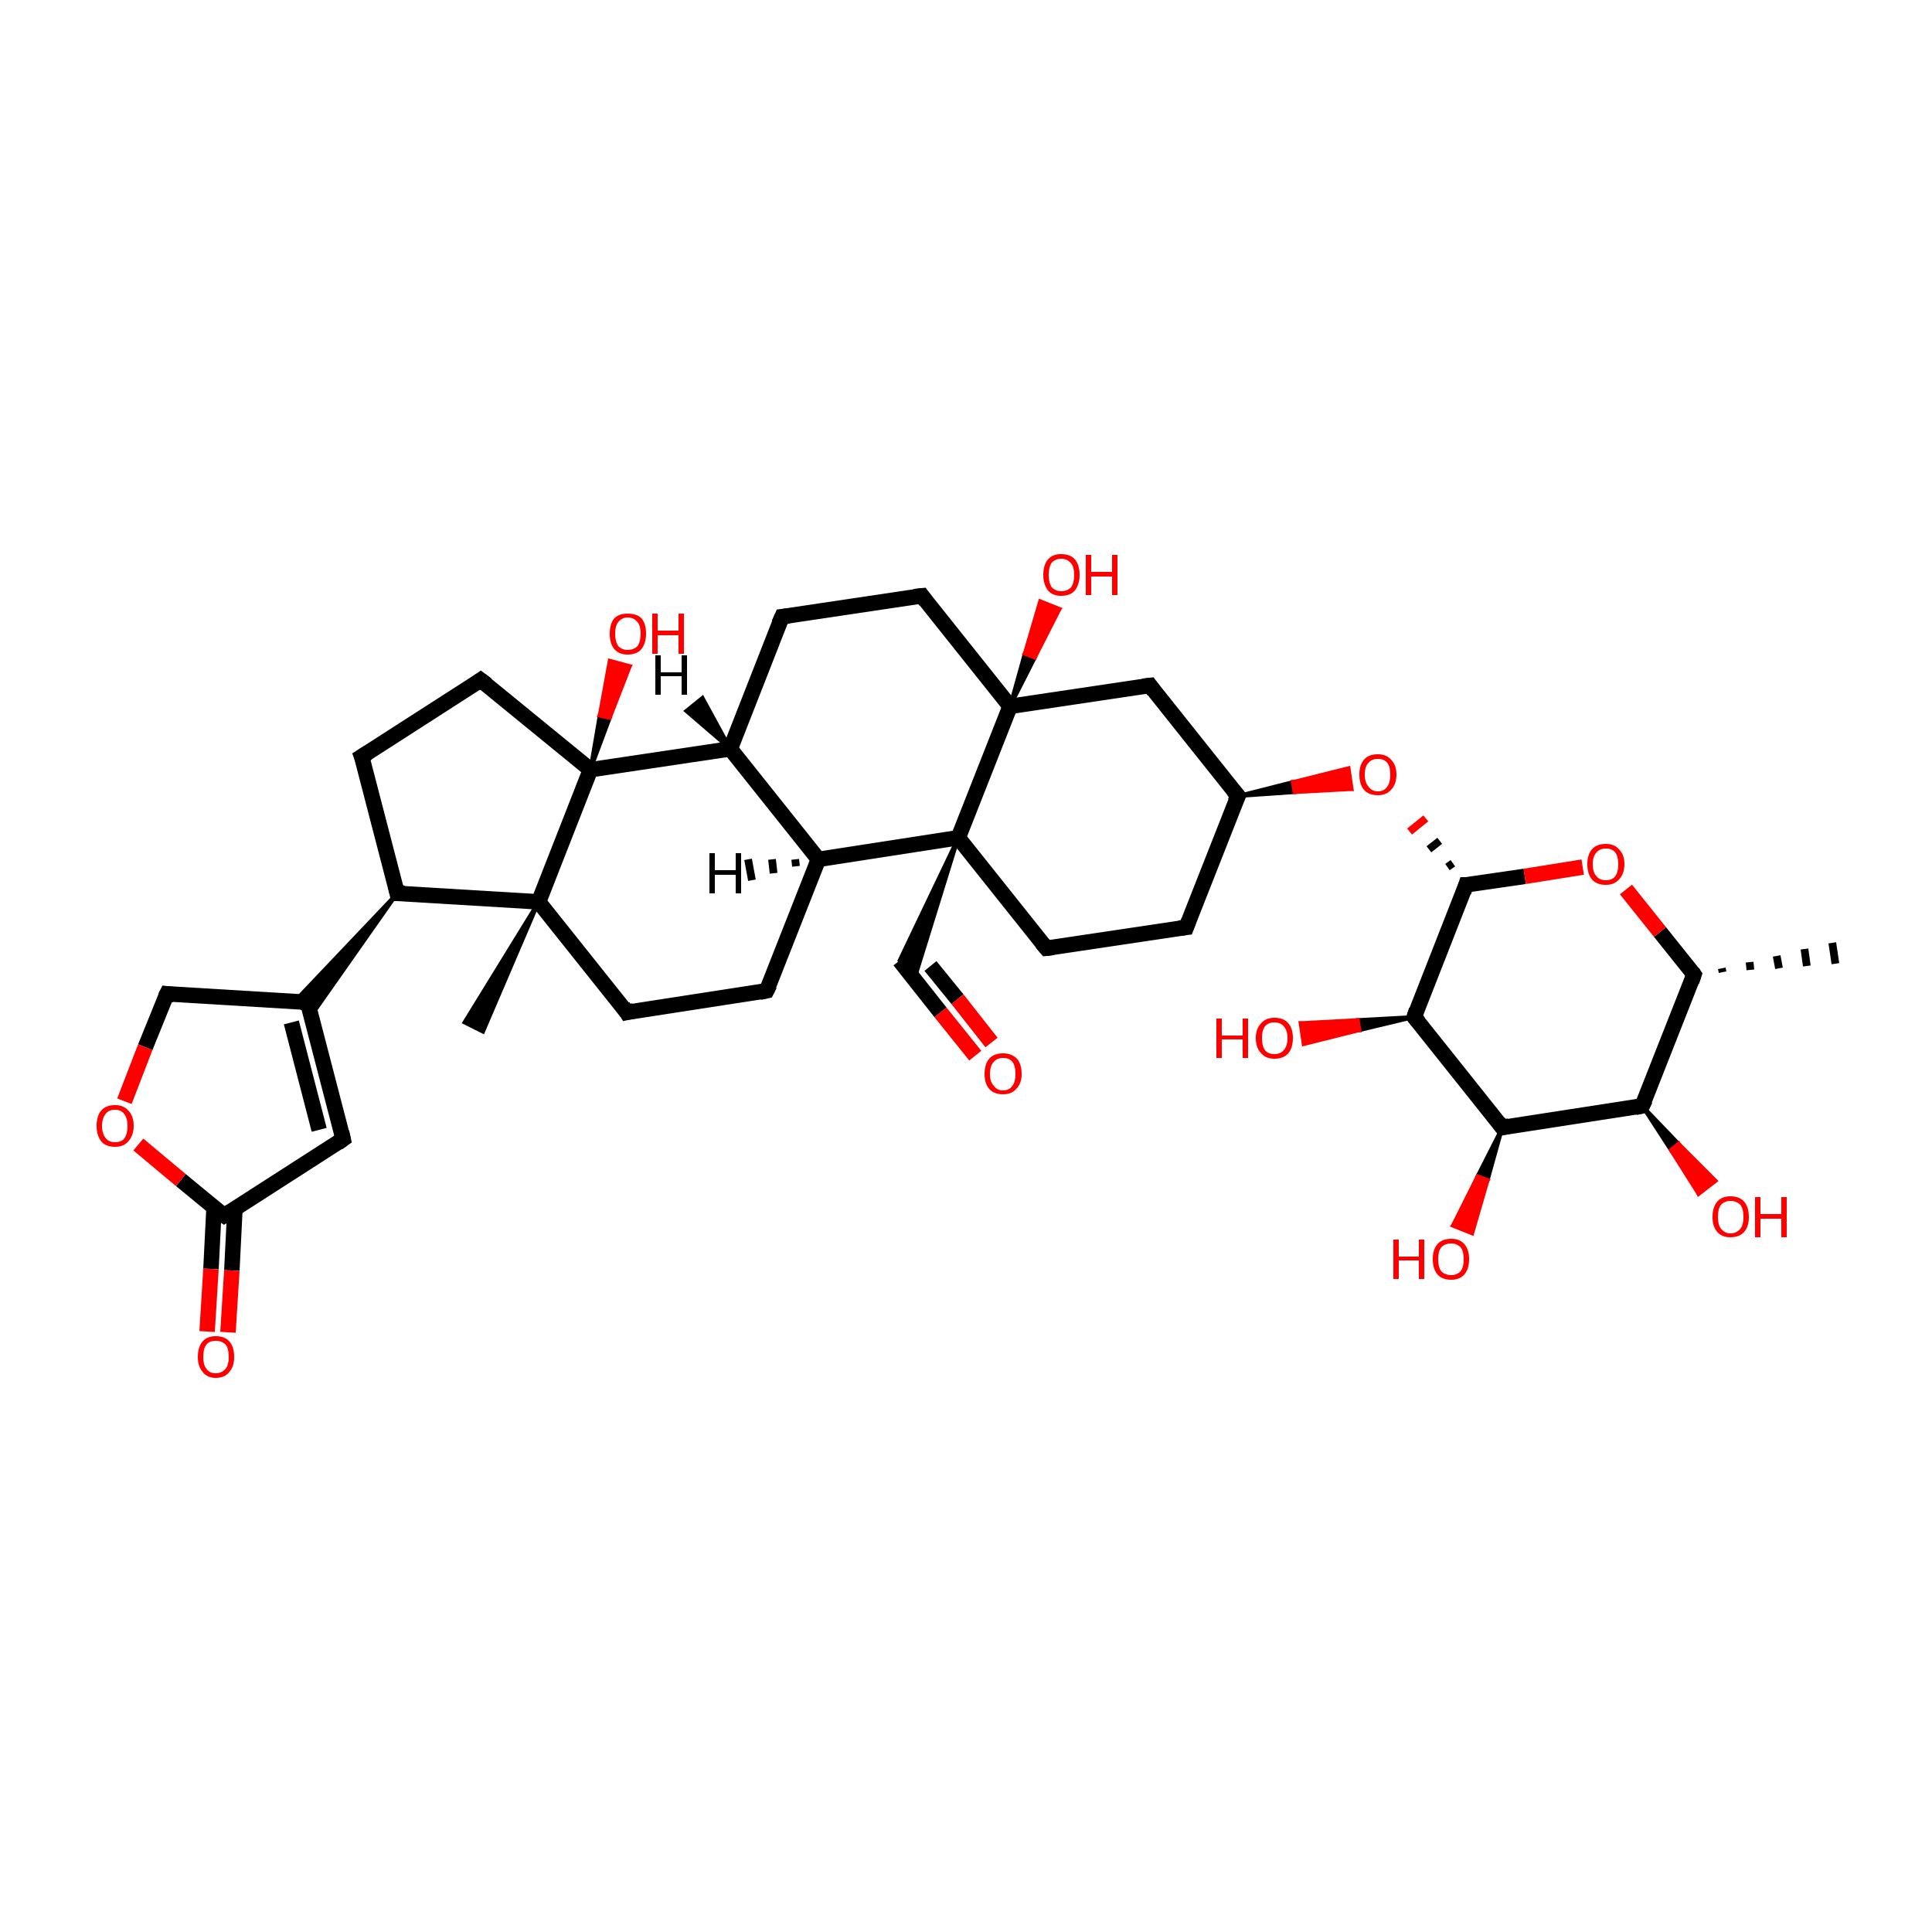 <?xml version='1.0' encoding='iso-8859-1'?>
<svg version='1.1' baseProfile='full'
              xmlns='http://www.w3.org/2000/svg'
                      xmlns:rdkit='http://www.rdkit.org/xml'
                      xmlns:xlink='http://www.w3.org/1999/xlink'
                  xml:space='preserve'
width='250px' height='250px' viewBox='0 0 250 250'>
<!-- END OF HEADER -->
<rect style='opacity:1.0;fill:#FFFFFF;stroke:none' width='250.0' height='250.0' x='0.0' y='0.0'> </rect>
<path class='bond-0 atom-14 atom-0' d='M 222.8,125.3 L 222.9,125.8' style='fill:none;fill-rule:evenodd;stroke:#000000;stroke-width:1.0px;stroke-linecap:butt;stroke-linejoin:miter;stroke-opacity:1' />
<path class='bond-0 atom-14 atom-0' d='M 226.4,124.5 L 226.5,125.5' style='fill:none;fill-rule:evenodd;stroke:#000000;stroke-width:1.0px;stroke-linecap:butt;stroke-linejoin:miter;stroke-opacity:1' />
<path class='bond-0 atom-14 atom-0' d='M 229.9,123.7 L 230.2,125.3' style='fill:none;fill-rule:evenodd;stroke:#000000;stroke-width:1.0px;stroke-linecap:butt;stroke-linejoin:miter;stroke-opacity:1' />
<path class='bond-0 atom-14 atom-0' d='M 233.5,122.8 L 233.8,125.0' style='fill:none;fill-rule:evenodd;stroke:#000000;stroke-width:1.0px;stroke-linecap:butt;stroke-linejoin:miter;stroke-opacity:1' />
<path class='bond-0 atom-14 atom-0' d='M 237.1,122.0 L 237.5,124.7' style='fill:none;fill-rule:evenodd;stroke:#000000;stroke-width:1.0px;stroke-linecap:butt;stroke-linejoin:miter;stroke-opacity:1' />
<path class='bond-1 atom-25 atom-1' d='M 69.7,116.7 L 62.5,133.5 L 60.1,132.3 Z' style='fill:#000000;fill-rule:evenodd;fill-opacity:1;stroke:#000000;stroke-width:0.5px;stroke-linecap:butt;stroke-linejoin:miter;stroke-opacity:1;' />
<path class='bond-2 atom-2 atom-7' d='M 153.5,120.0 L 135.4,122.7' style='fill:none;fill-rule:evenodd;stroke:#000000;stroke-width:2.0px;stroke-linecap:butt;stroke-linejoin:miter;stroke-opacity:1' />
<path class='bond-3 atom-2 atom-16' d='M 153.5,120.0 L 160.2,103.0' style='fill:none;fill-rule:evenodd;stroke:#000000;stroke-width:2.0px;stroke-linecap:butt;stroke-linejoin:miter;stroke-opacity:1' />
<path class='bond-4 atom-3 atom-6' d='M 99.2,128.2 L 81.1,131.0' style='fill:none;fill-rule:evenodd;stroke:#000000;stroke-width:2.0px;stroke-linecap:butt;stroke-linejoin:miter;stroke-opacity:1' />
<path class='bond-5 atom-3 atom-18' d='M 99.2,128.2 L 105.9,111.2' style='fill:none;fill-rule:evenodd;stroke:#000000;stroke-width:2.0px;stroke-linecap:butt;stroke-linejoin:miter;stroke-opacity:1' />
<path class='bond-6 atom-4 atom-8' d='M 101.2,79.8 L 119.3,77.1' style='fill:none;fill-rule:evenodd;stroke:#000000;stroke-width:2.0px;stroke-linecap:butt;stroke-linejoin:miter;stroke-opacity:1' />
<path class='bond-7 atom-4 atom-19' d='M 101.2,79.8 L 94.5,96.9' style='fill:none;fill-rule:evenodd;stroke:#000000;stroke-width:2.0px;stroke-linecap:butt;stroke-linejoin:miter;stroke-opacity:1' />
<path class='bond-8 atom-5 atom-9' d='M 46.8,97.9 L 62.2,88.0' style='fill:none;fill-rule:evenodd;stroke:#000000;stroke-width:2.0px;stroke-linecap:butt;stroke-linejoin:miter;stroke-opacity:1' />
<path class='bond-9 atom-5 atom-17' d='M 46.8,97.9 L 51.4,115.6' style='fill:none;fill-rule:evenodd;stroke:#000000;stroke-width:2.0px;stroke-linecap:butt;stroke-linejoin:miter;stroke-opacity:1' />
<path class='bond-10 atom-6 atom-25' d='M 81.1,131.0 L 69.7,116.7' style='fill:none;fill-rule:evenodd;stroke:#000000;stroke-width:2.0px;stroke-linecap:butt;stroke-linejoin:miter;stroke-opacity:1' />
<path class='bond-11 atom-7 atom-26' d='M 135.4,122.7 L 124.0,108.4' style='fill:none;fill-rule:evenodd;stroke:#000000;stroke-width:2.0px;stroke-linecap:butt;stroke-linejoin:miter;stroke-opacity:1' />
<path class='bond-12 atom-8 atom-27' d='M 119.3,77.1 L 130.7,91.4' style='fill:none;fill-rule:evenodd;stroke:#000000;stroke-width:2.0px;stroke-linecap:butt;stroke-linejoin:miter;stroke-opacity:1' />
<path class='bond-13 atom-9 atom-28' d='M 62.2,88.0 L 76.4,99.6' style='fill:none;fill-rule:evenodd;stroke:#000000;stroke-width:2.0px;stroke-linecap:butt;stroke-linejoin:miter;stroke-opacity:1' />
<path class='bond-14 atom-10 atom-15' d='M 44.4,147.4 L 39.8,129.7' style='fill:none;fill-rule:evenodd;stroke:#000000;stroke-width:2.0px;stroke-linecap:butt;stroke-linejoin:miter;stroke-opacity:1' />
<path class='bond-14 atom-10 atom-15' d='M 41.3,146.2 L 37.7,132.3' style='fill:none;fill-rule:evenodd;stroke:#000000;stroke-width:2.0px;stroke-linecap:butt;stroke-linejoin:miter;stroke-opacity:1' />
<path class='bond-15 atom-10 atom-20' d='M 44.4,147.4 L 29.0,157.3' style='fill:none;fill-rule:evenodd;stroke:#000000;stroke-width:2.0px;stroke-linecap:butt;stroke-linejoin:miter;stroke-opacity:1' />
<path class='bond-16 atom-11 atom-16' d='M 148.8,88.7 L 160.2,103.0' style='fill:none;fill-rule:evenodd;stroke:#000000;stroke-width:2.0px;stroke-linecap:butt;stroke-linejoin:miter;stroke-opacity:1' />
<path class='bond-17 atom-11 atom-27' d='M 148.8,88.7 L 130.7,91.4' style='fill:none;fill-rule:evenodd;stroke:#000000;stroke-width:2.0px;stroke-linecap:butt;stroke-linejoin:miter;stroke-opacity:1' />
<path class='bond-18 atom-12 atom-15' d='M 21.6,128.6 L 39.8,129.7' style='fill:none;fill-rule:evenodd;stroke:#000000;stroke-width:2.0px;stroke-linecap:butt;stroke-linejoin:miter;stroke-opacity:1' />
<path class='bond-19 atom-12 atom-36' d='M 21.6,128.6 L 18.8,135.5' style='fill:none;fill-rule:evenodd;stroke:#000000;stroke-width:2.0px;stroke-linecap:butt;stroke-linejoin:miter;stroke-opacity:1' />
<path class='bond-19 atom-12 atom-36' d='M 18.8,135.5 L 16.1,142.5' style='fill:none;fill-rule:evenodd;stroke:#FF0000;stroke-width:2.0px;stroke-linecap:butt;stroke-linejoin:miter;stroke-opacity:1' />
<path class='bond-20 atom-26 atom-13' d='M 124.0,108.4 L 118.3,126.8 L 116.4,124.3 Z' style='fill:#000000;fill-rule:evenodd;fill-opacity:1;stroke:#000000;stroke-width:0.5px;stroke-linecap:butt;stroke-linejoin:miter;stroke-opacity:1;' />
<path class='bond-21 atom-13 atom-29' d='M 116.4,124.3 L 121.7,131.0' style='fill:none;fill-rule:evenodd;stroke:#000000;stroke-width:2.0px;stroke-linecap:butt;stroke-linejoin:miter;stroke-opacity:1' />
<path class='bond-21 atom-13 atom-29' d='M 121.7,131.0 L 126.2,136.6' style='fill:none;fill-rule:evenodd;stroke:#FF0000;stroke-width:2.0px;stroke-linecap:butt;stroke-linejoin:miter;stroke-opacity:1' />
<path class='bond-21 atom-13 atom-29' d='M 120.4,125.0 L 123.9,129.3' style='fill:none;fill-rule:evenodd;stroke:#000000;stroke-width:2.0px;stroke-linecap:butt;stroke-linejoin:miter;stroke-opacity:1' />
<path class='bond-21 atom-13 atom-29' d='M 123.9,129.3 L 128.3,134.9' style='fill:none;fill-rule:evenodd;stroke:#FF0000;stroke-width:2.0px;stroke-linecap:butt;stroke-linejoin:miter;stroke-opacity:1' />
<path class='bond-22 atom-14 atom-21' d='M 219.2,126.1 L 212.5,143.1' style='fill:none;fill-rule:evenodd;stroke:#000000;stroke-width:2.0px;stroke-linecap:butt;stroke-linejoin:miter;stroke-opacity:1' />
<path class='bond-23 atom-14 atom-37' d='M 219.2,126.1 L 214.8,120.6' style='fill:none;fill-rule:evenodd;stroke:#000000;stroke-width:2.0px;stroke-linecap:butt;stroke-linejoin:miter;stroke-opacity:1' />
<path class='bond-23 atom-14 atom-37' d='M 214.8,120.6 L 210.4,115.1' style='fill:none;fill-rule:evenodd;stroke:#FF0000;stroke-width:2.0px;stroke-linecap:butt;stroke-linejoin:miter;stroke-opacity:1' />
<path class='bond-24 atom-17 atom-15' d='M 51.4,115.6 L 40.3,131.4 L 39.8,129.7 Z' style='fill:#000000;fill-rule:evenodd;fill-opacity:1;stroke:#000000;stroke-width:0.5px;stroke-linecap:butt;stroke-linejoin:miter;stroke-opacity:1;' />
<path class='bond-24 atom-17 atom-15' d='M 51.4,115.6 L 39.8,129.7 L 38.1,129.6 Z' style='fill:#000000;fill-rule:evenodd;fill-opacity:1;stroke:#000000;stroke-width:0.5px;stroke-linecap:butt;stroke-linejoin:miter;stroke-opacity:1;' />
<path class='bond-25 atom-16 atom-38' d='M 160.2,103.0 L 167.3,101.2 L 167.5,102.5 Z' style='fill:#000000;fill-rule:evenodd;fill-opacity:1;stroke:#000000;stroke-width:0.5px;stroke-linecap:butt;stroke-linejoin:miter;stroke-opacity:1;' />
<path class='bond-25 atom-16 atom-38' d='M 167.3,101.2 L 174.9,102.1 L 174.5,99.4 Z' style='fill:#FF0000;fill-rule:evenodd;fill-opacity:1;stroke:#FF0000;stroke-width:0.5px;stroke-linecap:butt;stroke-linejoin:miter;stroke-opacity:1;' />
<path class='bond-25 atom-16 atom-38' d='M 167.3,101.2 L 167.5,102.5 L 174.9,102.1 Z' style='fill:#FF0000;fill-rule:evenodd;fill-opacity:1;stroke:#FF0000;stroke-width:0.5px;stroke-linecap:butt;stroke-linejoin:miter;stroke-opacity:1;' />
<path class='bond-26 atom-17 atom-25' d='M 51.4,115.6 L 69.7,116.7' style='fill:none;fill-rule:evenodd;stroke:#000000;stroke-width:2.0px;stroke-linecap:butt;stroke-linejoin:miter;stroke-opacity:1' />
<path class='bond-27 atom-18 atom-19' d='M 105.9,111.2 L 94.5,96.9' style='fill:none;fill-rule:evenodd;stroke:#000000;stroke-width:2.0px;stroke-linecap:butt;stroke-linejoin:miter;stroke-opacity:1' />
<path class='bond-28 atom-18 atom-26' d='M 105.9,111.2 L 124.0,108.4' style='fill:none;fill-rule:evenodd;stroke:#000000;stroke-width:2.0px;stroke-linecap:butt;stroke-linejoin:miter;stroke-opacity:1' />
<path class='bond-29 atom-19 atom-28' d='M 94.5,96.9 L 76.4,99.6' style='fill:none;fill-rule:evenodd;stroke:#000000;stroke-width:2.0px;stroke-linecap:butt;stroke-linejoin:miter;stroke-opacity:1' />
<path class='bond-30 atom-20 atom-30' d='M 27.7,156.2 L 27.3,164.2' style='fill:none;fill-rule:evenodd;stroke:#000000;stroke-width:2.0px;stroke-linecap:butt;stroke-linejoin:miter;stroke-opacity:1' />
<path class='bond-30 atom-20 atom-30' d='M 27.3,164.2 L 26.8,172.3' style='fill:none;fill-rule:evenodd;stroke:#FF0000;stroke-width:2.0px;stroke-linecap:butt;stroke-linejoin:miter;stroke-opacity:1' />
<path class='bond-30 atom-20 atom-30' d='M 30.4,156.4 L 30.0,164.4' style='fill:none;fill-rule:evenodd;stroke:#000000;stroke-width:2.0px;stroke-linecap:butt;stroke-linejoin:miter;stroke-opacity:1' />
<path class='bond-30 atom-20 atom-30' d='M 30.0,164.4 L 29.5,172.4' style='fill:none;fill-rule:evenodd;stroke:#FF0000;stroke-width:2.0px;stroke-linecap:butt;stroke-linejoin:miter;stroke-opacity:1' />
<path class='bond-31 atom-20 atom-36' d='M 29.0,157.3 L 23.4,152.7' style='fill:none;fill-rule:evenodd;stroke:#000000;stroke-width:2.0px;stroke-linecap:butt;stroke-linejoin:miter;stroke-opacity:1' />
<path class='bond-31 atom-20 atom-36' d='M 23.4,152.7 L 17.9,148.1' style='fill:none;fill-rule:evenodd;stroke:#FF0000;stroke-width:2.0px;stroke-linecap:butt;stroke-linejoin:miter;stroke-opacity:1' />
<path class='bond-32 atom-21 atom-22' d='M 212.5,143.1 L 194.4,145.9' style='fill:none;fill-rule:evenodd;stroke:#000000;stroke-width:2.0px;stroke-linecap:butt;stroke-linejoin:miter;stroke-opacity:1' />
<path class='bond-33 atom-21 atom-31' d='M 212.5,143.1 L 217.2,148.0 L 216.2,148.8 Z' style='fill:#000000;fill-rule:evenodd;fill-opacity:1;stroke:#000000;stroke-width:0.5px;stroke-linecap:butt;stroke-linejoin:miter;stroke-opacity:1;' />
<path class='bond-33 atom-21 atom-31' d='M 217.2,148.0 L 219.8,154.5 L 222.0,152.8 Z' style='fill:#FF0000;fill-rule:evenodd;fill-opacity:1;stroke:#FF0000;stroke-width:0.5px;stroke-linecap:butt;stroke-linejoin:miter;stroke-opacity:1;' />
<path class='bond-33 atom-21 atom-31' d='M 217.2,148.0 L 216.2,148.8 L 219.8,154.5 Z' style='fill:#FF0000;fill-rule:evenodd;fill-opacity:1;stroke:#FF0000;stroke-width:0.5px;stroke-linecap:butt;stroke-linejoin:miter;stroke-opacity:1;' />
<path class='bond-34 atom-22 atom-23' d='M 194.4,145.9 L 183.0,131.6' style='fill:none;fill-rule:evenodd;stroke:#000000;stroke-width:2.0px;stroke-linecap:butt;stroke-linejoin:miter;stroke-opacity:1' />
<path class='bond-35 atom-22 atom-32' d='M 194.4,145.9 L 192.5,152.7 L 191.2,152.2 Z' style='fill:#000000;fill-rule:evenodd;fill-opacity:1;stroke:#000000;stroke-width:0.5px;stroke-linecap:butt;stroke-linejoin:miter;stroke-opacity:1;' />
<path class='bond-35 atom-22 atom-32' d='M 192.5,152.7 L 188.0,158.6 L 190.5,159.6 Z' style='fill:#FF0000;fill-rule:evenodd;fill-opacity:1;stroke:#FF0000;stroke-width:0.5px;stroke-linecap:butt;stroke-linejoin:miter;stroke-opacity:1;' />
<path class='bond-35 atom-22 atom-32' d='M 192.5,152.7 L 191.2,152.2 L 188.0,158.6 Z' style='fill:#FF0000;fill-rule:evenodd;fill-opacity:1;stroke:#FF0000;stroke-width:0.5px;stroke-linecap:butt;stroke-linejoin:miter;stroke-opacity:1;' />
<path class='bond-36 atom-23 atom-24' d='M 183.0,131.6 L 189.7,114.5' style='fill:none;fill-rule:evenodd;stroke:#000000;stroke-width:2.0px;stroke-linecap:butt;stroke-linejoin:miter;stroke-opacity:1' />
<path class='bond-37 atom-23 atom-33' d='M 183.0,131.6 L 175.9,133.3 L 175.7,132.0 Z' style='fill:#000000;fill-rule:evenodd;fill-opacity:1;stroke:#000000;stroke-width:0.5px;stroke-linecap:butt;stroke-linejoin:miter;stroke-opacity:1;' />
<path class='bond-37 atom-23 atom-33' d='M 175.9,133.3 L 168.3,132.4 L 168.7,135.1 Z' style='fill:#FF0000;fill-rule:evenodd;fill-opacity:1;stroke:#FF0000;stroke-width:0.5px;stroke-linecap:butt;stroke-linejoin:miter;stroke-opacity:1;' />
<path class='bond-37 atom-23 atom-33' d='M 175.9,133.3 L 175.7,132.0 L 168.3,132.4 Z' style='fill:#FF0000;fill-rule:evenodd;fill-opacity:1;stroke:#FF0000;stroke-width:0.5px;stroke-linecap:butt;stroke-linejoin:miter;stroke-opacity:1;' />
<path class='bond-38 atom-24 atom-37' d='M 189.7,114.5 L 197.3,113.4' style='fill:none;fill-rule:evenodd;stroke:#000000;stroke-width:2.0px;stroke-linecap:butt;stroke-linejoin:miter;stroke-opacity:1' />
<path class='bond-38 atom-24 atom-37' d='M 197.3,113.4 L 204.8,112.2' style='fill:none;fill-rule:evenodd;stroke:#FF0000;stroke-width:2.0px;stroke-linecap:butt;stroke-linejoin:miter;stroke-opacity:1' />
<path class='bond-39 atom-24 atom-38' d='M 188.0,111.7 L 187.3,112.2' style='fill:none;fill-rule:evenodd;stroke:#000000;stroke-width:1.0px;stroke-linecap:butt;stroke-linejoin:miter;stroke-opacity:1' />
<path class='bond-39 atom-24 atom-38' d='M 186.3,108.8 L 184.9,109.9' style='fill:none;fill-rule:evenodd;stroke:#000000;stroke-width:1.0px;stroke-linecap:butt;stroke-linejoin:miter;stroke-opacity:1' />
<path class='bond-39 atom-24 atom-38' d='M 184.5,105.9 L 182.4,107.6' style='fill:none;fill-rule:evenodd;stroke:#FF0000;stroke-width:1.0px;stroke-linecap:butt;stroke-linejoin:miter;stroke-opacity:1' />
<path class='bond-40 atom-25 atom-28' d='M 69.7,116.7 L 76.4,99.6' style='fill:none;fill-rule:evenodd;stroke:#000000;stroke-width:2.0px;stroke-linecap:butt;stroke-linejoin:miter;stroke-opacity:1' />
<path class='bond-41 atom-26 atom-27' d='M 124.0,108.4 L 130.7,91.4' style='fill:none;fill-rule:evenodd;stroke:#000000;stroke-width:2.0px;stroke-linecap:butt;stroke-linejoin:miter;stroke-opacity:1' />
<path class='bond-42 atom-27 atom-34' d='M 130.7,91.4 L 132.6,84.6 L 133.9,85.1 Z' style='fill:#000000;fill-rule:evenodd;fill-opacity:1;stroke:#000000;stroke-width:0.5px;stroke-linecap:butt;stroke-linejoin:miter;stroke-opacity:1;' />
<path class='bond-42 atom-27 atom-34' d='M 132.6,84.6 L 137.1,78.8 L 134.6,77.8 Z' style='fill:#FF0000;fill-rule:evenodd;fill-opacity:1;stroke:#FF0000;stroke-width:0.5px;stroke-linecap:butt;stroke-linejoin:miter;stroke-opacity:1;' />
<path class='bond-42 atom-27 atom-34' d='M 132.6,84.6 L 133.9,85.1 L 137.1,78.8 Z' style='fill:#FF0000;fill-rule:evenodd;fill-opacity:1;stroke:#FF0000;stroke-width:0.5px;stroke-linecap:butt;stroke-linejoin:miter;stroke-opacity:1;' />
<path class='bond-43 atom-28 atom-35' d='M 76.4,99.6 L 77.6,92.6 L 78.9,92.9 Z' style='fill:#000000;fill-rule:evenodd;fill-opacity:1;stroke:#000000;stroke-width:0.5px;stroke-linecap:butt;stroke-linejoin:miter;stroke-opacity:1;' />
<path class='bond-43 atom-28 atom-35' d='M 77.6,92.6 L 81.5,86.2 L 78.9,85.5 Z' style='fill:#FF0000;fill-rule:evenodd;fill-opacity:1;stroke:#FF0000;stroke-width:0.5px;stroke-linecap:butt;stroke-linejoin:miter;stroke-opacity:1;' />
<path class='bond-43 atom-28 atom-35' d='M 77.6,92.6 L 78.9,92.9 L 81.5,86.2 Z' style='fill:#FF0000;fill-rule:evenodd;fill-opacity:1;stroke:#FF0000;stroke-width:0.5px;stroke-linecap:butt;stroke-linejoin:miter;stroke-opacity:1;' />
<path class='bond-44 atom-18 atom-39' d='M 103.0,112.1 L 102.9,111.2' style='fill:none;fill-rule:evenodd;stroke:#000000;stroke-width:1.0px;stroke-linecap:butt;stroke-linejoin:miter;stroke-opacity:1' />
<path class='bond-44 atom-18 atom-39' d='M 100.1,113.0 L 99.9,111.2' style='fill:none;fill-rule:evenodd;stroke:#000000;stroke-width:1.0px;stroke-linecap:butt;stroke-linejoin:miter;stroke-opacity:1' />
<path class='bond-44 atom-18 atom-39' d='M 97.3,113.9 L 96.8,111.2' style='fill:none;fill-rule:evenodd;stroke:#000000;stroke-width:1.0px;stroke-linecap:butt;stroke-linejoin:miter;stroke-opacity:1' />
<path class='bond-45 atom-19 atom-40' d='M 94.5,96.9 L 88.8,92.0 L 90.9,90.3 Z' style='fill:#000000;fill-rule:evenodd;fill-opacity:1;stroke:#000000;stroke-width:0.5px;stroke-linecap:butt;stroke-linejoin:miter;stroke-opacity:1;' />
<path d='M 152.6,120.1 L 153.5,120.0 L 153.8,119.2' style='fill:none;stroke:#000000;stroke-width:2.0px;stroke-linecap:butt;stroke-linejoin:miter;stroke-opacity:1;' />
<path d='M 98.3,128.4 L 99.2,128.2 L 99.6,127.4' style='fill:none;stroke:#000000;stroke-width:2.0px;stroke-linecap:butt;stroke-linejoin:miter;stroke-opacity:1;' />
<path d='M 102.1,79.7 L 101.2,79.8 L 100.8,80.7' style='fill:none;stroke:#000000;stroke-width:2.0px;stroke-linecap:butt;stroke-linejoin:miter;stroke-opacity:1;' />
<path d='M 47.6,97.4 L 46.8,97.9 L 47.1,98.7' style='fill:none;stroke:#000000;stroke-width:2.0px;stroke-linecap:butt;stroke-linejoin:miter;stroke-opacity:1;' />
<path d='M 82.0,130.8 L 81.1,131.0 L 80.6,130.2' style='fill:none;stroke:#000000;stroke-width:2.0px;stroke-linecap:butt;stroke-linejoin:miter;stroke-opacity:1;' />
<path d='M 136.3,122.6 L 135.4,122.7 L 134.8,122.0' style='fill:none;stroke:#000000;stroke-width:2.0px;stroke-linecap:butt;stroke-linejoin:miter;stroke-opacity:1;' />
<path d='M 118.3,77.2 L 119.3,77.1 L 119.8,77.8' style='fill:none;stroke:#000000;stroke-width:2.0px;stroke-linecap:butt;stroke-linejoin:miter;stroke-opacity:1;' />
<path d='M 61.5,88.5 L 62.2,88.0 L 63.0,88.6' style='fill:none;stroke:#000000;stroke-width:2.0px;stroke-linecap:butt;stroke-linejoin:miter;stroke-opacity:1;' />
<path d='M 44.2,146.5 L 44.4,147.4 L 43.7,147.9' style='fill:none;stroke:#000000;stroke-width:2.0px;stroke-linecap:butt;stroke-linejoin:miter;stroke-opacity:1;' />
<path d='M 149.3,89.4 L 148.8,88.7 L 147.9,88.8' style='fill:none;stroke:#000000;stroke-width:2.0px;stroke-linecap:butt;stroke-linejoin:miter;stroke-opacity:1;' />
<path d='M 22.5,128.7 L 21.6,128.6 L 21.4,129.0' style='fill:none;stroke:#000000;stroke-width:2.0px;stroke-linecap:butt;stroke-linejoin:miter;stroke-opacity:1;' />
<path d='M 218.9,127.0 L 219.2,126.1 L 219.0,125.8' style='fill:none;stroke:#000000;stroke-width:2.0px;stroke-linecap:butt;stroke-linejoin:miter;stroke-opacity:1;' />
<path d='M 40.1,130.6 L 39.8,129.7 L 38.9,129.7' style='fill:none;stroke:#000000;stroke-width:2.0px;stroke-linecap:butt;stroke-linejoin:miter;stroke-opacity:1;' />
<path d='M 159.8,103.8 L 160.2,103.0 L 159.6,102.3' style='fill:none;stroke:#000000;stroke-width:2.0px;stroke-linecap:butt;stroke-linejoin:miter;stroke-opacity:1;' />
<path d='M 51.2,114.7 L 51.4,115.6 L 52.4,115.6' style='fill:none;stroke:#000000;stroke-width:2.0px;stroke-linecap:butt;stroke-linejoin:miter;stroke-opacity:1;' />
<path d='M 29.8,156.8 L 29.0,157.3 L 28.7,157.1' style='fill:none;stroke:#000000;stroke-width:2.0px;stroke-linecap:butt;stroke-linejoin:miter;stroke-opacity:1;' />
<path d='M 212.9,142.3 L 212.5,143.1 L 211.6,143.3' style='fill:none;stroke:#000000;stroke-width:2.0px;stroke-linecap:butt;stroke-linejoin:miter;stroke-opacity:1;' />
<path d='M 195.3,145.7 L 194.4,145.9 L 193.9,145.2' style='fill:none;stroke:#000000;stroke-width:2.0px;stroke-linecap:butt;stroke-linejoin:miter;stroke-opacity:1;' />
<path d='M 183.6,132.3 L 183.0,131.6 L 183.3,130.7' style='fill:none;stroke:#000000;stroke-width:2.0px;stroke-linecap:butt;stroke-linejoin:miter;stroke-opacity:1;' />
<path d='M 189.4,115.4 L 189.7,114.5 L 190.1,114.5' style='fill:none;stroke:#000000;stroke-width:2.0px;stroke-linecap:butt;stroke-linejoin:miter;stroke-opacity:1;' />
<path class='atom-29' d='M 127.4 139.0
Q 127.4 137.7, 128.0 137.0
Q 128.6 136.3, 129.8 136.3
Q 130.9 136.3, 131.6 137.0
Q 132.2 137.7, 132.2 139.0
Q 132.2 140.2, 131.5 140.9
Q 130.9 141.6, 129.8 141.6
Q 128.6 141.6, 128.0 140.9
Q 127.4 140.2, 127.4 139.0
M 129.8 141.1
Q 130.6 141.1, 131.0 140.5
Q 131.4 140.0, 131.4 139.0
Q 131.4 137.9, 131.0 137.4
Q 130.6 136.9, 129.8 136.9
Q 129.0 136.9, 128.6 137.4
Q 128.1 137.9, 128.1 139.0
Q 128.1 140.0, 128.6 140.5
Q 129.0 141.1, 129.8 141.1
' fill='#FF0000'/>
<path class='atom-30' d='M 25.6 175.6
Q 25.6 174.3, 26.2 173.6
Q 26.8 172.9, 27.9 172.9
Q 29.1 172.9, 29.7 173.6
Q 30.3 174.3, 30.3 175.6
Q 30.3 176.8, 29.7 177.5
Q 29.1 178.3, 27.9 178.3
Q 26.8 178.3, 26.2 177.5
Q 25.6 176.8, 25.6 175.6
M 27.9 177.7
Q 28.7 177.7, 29.2 177.1
Q 29.6 176.6, 29.6 175.6
Q 29.6 174.5, 29.2 174.0
Q 28.7 173.5, 27.9 173.5
Q 27.1 173.5, 26.7 174.0
Q 26.3 174.5, 26.3 175.6
Q 26.3 176.6, 26.7 177.1
Q 27.1 177.7, 27.9 177.7
' fill='#FF0000'/>
<path class='atom-31' d='M 221.6 157.5
Q 221.6 156.2, 222.2 155.5
Q 222.8 154.8, 223.9 154.8
Q 225.1 154.8, 225.7 155.5
Q 226.3 156.2, 226.3 157.5
Q 226.3 158.7, 225.7 159.4
Q 225.1 160.1, 223.9 160.1
Q 222.8 160.1, 222.2 159.4
Q 221.6 158.7, 221.6 157.5
M 223.9 159.6
Q 224.7 159.6, 225.2 159.0
Q 225.6 158.5, 225.6 157.5
Q 225.6 156.4, 225.2 155.9
Q 224.7 155.4, 223.9 155.4
Q 223.2 155.4, 222.7 155.9
Q 222.3 156.4, 222.3 157.5
Q 222.3 158.5, 222.7 159.0
Q 223.2 159.6, 223.9 159.6
' fill='#FF0000'/>
<path class='atom-31' d='M 227.1 154.9
L 227.8 154.9
L 227.8 157.1
L 230.5 157.1
L 230.5 154.9
L 231.2 154.9
L 231.2 160.1
L 230.5 160.1
L 230.5 157.7
L 227.8 157.7
L 227.8 160.1
L 227.1 160.1
L 227.1 154.9
' fill='#FF0000'/>
<path class='atom-32' d='M 180.3 160.4
L 181.0 160.4
L 181.0 162.6
L 183.6 162.6
L 183.6 160.4
L 184.3 160.4
L 184.3 165.5
L 183.6 165.5
L 183.6 163.1
L 181.0 163.1
L 181.0 165.5
L 180.3 165.5
L 180.3 160.4
' fill='#FF0000'/>
<path class='atom-32' d='M 185.4 162.9
Q 185.4 161.7, 186.0 161.0
Q 186.6 160.3, 187.8 160.3
Q 188.9 160.3, 189.5 161.0
Q 190.1 161.7, 190.1 162.9
Q 190.1 164.2, 189.5 164.9
Q 188.9 165.6, 187.8 165.6
Q 186.6 165.6, 186.0 164.9
Q 185.4 164.2, 185.4 162.9
M 187.8 165.0
Q 188.5 165.0, 189.0 164.5
Q 189.4 164.0, 189.4 162.9
Q 189.4 161.9, 189.0 161.4
Q 188.5 160.9, 187.8 160.9
Q 187.0 160.9, 186.5 161.4
Q 186.1 161.9, 186.1 162.9
Q 186.1 164.0, 186.5 164.5
Q 187.0 165.0, 187.8 165.0
' fill='#FF0000'/>
<path class='atom-33' d='M 157.4 131.8
L 158.1 131.8
L 158.1 134.0
L 160.8 134.0
L 160.8 131.8
L 161.5 131.8
L 161.5 136.9
L 160.8 136.9
L 160.8 134.5
L 158.1 134.5
L 158.1 136.9
L 157.4 136.9
L 157.4 131.8
' fill='#FF0000'/>
<path class='atom-33' d='M 162.5 134.3
Q 162.5 133.1, 163.2 132.4
Q 163.8 131.7, 164.9 131.7
Q 166.1 131.7, 166.7 132.4
Q 167.3 133.1, 167.3 134.3
Q 167.3 135.6, 166.7 136.3
Q 166.1 137.0, 164.9 137.0
Q 163.8 137.0, 163.2 136.3
Q 162.5 135.6, 162.5 134.3
M 164.9 136.4
Q 165.7 136.4, 166.1 135.9
Q 166.6 135.4, 166.6 134.3
Q 166.6 133.3, 166.1 132.8
Q 165.7 132.3, 164.9 132.3
Q 164.1 132.3, 163.7 132.8
Q 163.3 133.3, 163.3 134.3
Q 163.3 135.4, 163.7 135.9
Q 164.1 136.4, 164.9 136.4
' fill='#FF0000'/>
<path class='atom-34' d='M 135.0 74.4
Q 135.0 73.1, 135.6 72.4
Q 136.2 71.7, 137.3 71.7
Q 138.5 71.7, 139.1 72.4
Q 139.7 73.1, 139.7 74.4
Q 139.7 75.6, 139.1 76.4
Q 138.5 77.1, 137.3 77.1
Q 136.2 77.1, 135.6 76.4
Q 135.0 75.6, 135.0 74.4
M 137.3 76.5
Q 138.1 76.5, 138.6 76.0
Q 139.0 75.4, 139.0 74.4
Q 139.0 73.4, 138.6 72.9
Q 138.1 72.3, 137.3 72.3
Q 136.6 72.3, 136.1 72.8
Q 135.7 73.4, 135.7 74.4
Q 135.7 75.4, 136.1 76.0
Q 136.6 76.5, 137.3 76.5
' fill='#FF0000'/>
<path class='atom-34' d='M 140.5 71.8
L 141.2 71.8
L 141.2 74.0
L 143.9 74.0
L 143.9 71.8
L 144.6 71.8
L 144.6 77.0
L 143.9 77.0
L 143.9 74.6
L 141.2 74.6
L 141.2 77.0
L 140.5 77.0
L 140.5 71.8
' fill='#FF0000'/>
<path class='atom-35' d='M 78.9 82.0
Q 78.9 80.7, 79.5 80.0
Q 80.1 79.4, 81.2 79.4
Q 82.4 79.4, 83.0 80.0
Q 83.6 80.7, 83.6 82.0
Q 83.6 83.2, 83.0 84.0
Q 82.4 84.7, 81.2 84.7
Q 80.1 84.7, 79.5 84.0
Q 78.9 83.3, 78.9 82.0
M 81.2 84.1
Q 82.0 84.1, 82.5 83.6
Q 82.9 83.0, 82.9 82.0
Q 82.9 81.0, 82.5 80.5
Q 82.0 79.9, 81.2 79.9
Q 80.5 79.9, 80.0 80.5
Q 79.6 81.0, 79.6 82.0
Q 79.6 83.0, 80.0 83.6
Q 80.5 84.1, 81.2 84.1
' fill='#FF0000'/>
<path class='atom-35' d='M 84.4 79.4
L 85.1 79.4
L 85.1 81.6
L 87.8 81.6
L 87.8 79.4
L 88.5 79.4
L 88.5 84.6
L 87.8 84.6
L 87.8 82.2
L 85.1 82.2
L 85.1 84.6
L 84.4 84.6
L 84.4 79.4
' fill='#FF0000'/>
<path class='atom-36' d='M 12.5 145.7
Q 12.5 144.4, 13.1 143.7
Q 13.7 143.0, 14.9 143.0
Q 16.0 143.0, 16.6 143.7
Q 17.3 144.4, 17.3 145.7
Q 17.3 146.9, 16.6 147.7
Q 16.0 148.4, 14.9 148.4
Q 13.7 148.4, 13.1 147.7
Q 12.5 146.9, 12.5 145.7
M 14.9 147.8
Q 15.7 147.8, 16.1 147.3
Q 16.5 146.7, 16.5 145.7
Q 16.5 144.7, 16.1 144.2
Q 15.7 143.6, 14.9 143.6
Q 14.1 143.6, 13.7 144.1
Q 13.2 144.7, 13.2 145.7
Q 13.2 146.7, 13.7 147.3
Q 14.1 147.8, 14.9 147.8
' fill='#FF0000'/>
<path class='atom-37' d='M 205.4 111.8
Q 205.4 110.6, 206.0 109.9
Q 206.6 109.2, 207.8 109.2
Q 208.9 109.2, 209.5 109.9
Q 210.2 110.6, 210.2 111.8
Q 210.2 113.1, 209.5 113.8
Q 208.9 114.5, 207.8 114.5
Q 206.6 114.5, 206.0 113.8
Q 205.4 113.1, 205.4 111.8
M 207.8 113.9
Q 208.6 113.9, 209.0 113.4
Q 209.4 112.9, 209.4 111.8
Q 209.4 110.8, 209.0 110.3
Q 208.6 109.8, 207.8 109.8
Q 207.0 109.8, 206.6 110.3
Q 206.1 110.8, 206.1 111.8
Q 206.1 112.9, 206.6 113.4
Q 207.0 113.9, 207.8 113.9
' fill='#FF0000'/>
<path class='atom-38' d='M 175.9 100.2
Q 175.9 99.0, 176.5 98.3
Q 177.1 97.6, 178.3 97.6
Q 179.4 97.6, 180.0 98.3
Q 180.7 99.0, 180.7 100.2
Q 180.7 101.5, 180.0 102.2
Q 179.4 102.9, 178.3 102.9
Q 177.1 102.9, 176.5 102.2
Q 175.9 101.5, 175.9 100.2
M 178.3 102.4
Q 179.1 102.4, 179.5 101.8
Q 179.9 101.3, 179.9 100.2
Q 179.9 99.2, 179.5 98.7
Q 179.1 98.2, 178.3 98.2
Q 177.5 98.2, 177.1 98.7
Q 176.6 99.2, 176.6 100.2
Q 176.6 101.3, 177.1 101.8
Q 177.5 102.4, 178.3 102.4
' fill='#FF0000'/>
<path class='atom-39' d='M 91.8 110.4
L 92.5 110.4
L 92.5 112.6
L 95.2 112.6
L 95.2 110.4
L 95.9 110.4
L 95.9 115.6
L 95.2 115.6
L 95.2 113.2
L 92.5 113.2
L 92.5 115.6
L 91.8 115.6
L 91.8 110.4
' fill='#000000'/>
<path class='atom-40' d='M 84.8 84.8
L 85.5 84.8
L 85.5 87.0
L 88.2 87.0
L 88.2 84.8
L 88.9 84.8
L 88.9 89.9
L 88.2 89.9
L 88.2 87.5
L 85.5 87.5
L 85.5 89.9
L 84.8 89.9
L 84.8 84.8
' fill='#000000'/>
</svg>
